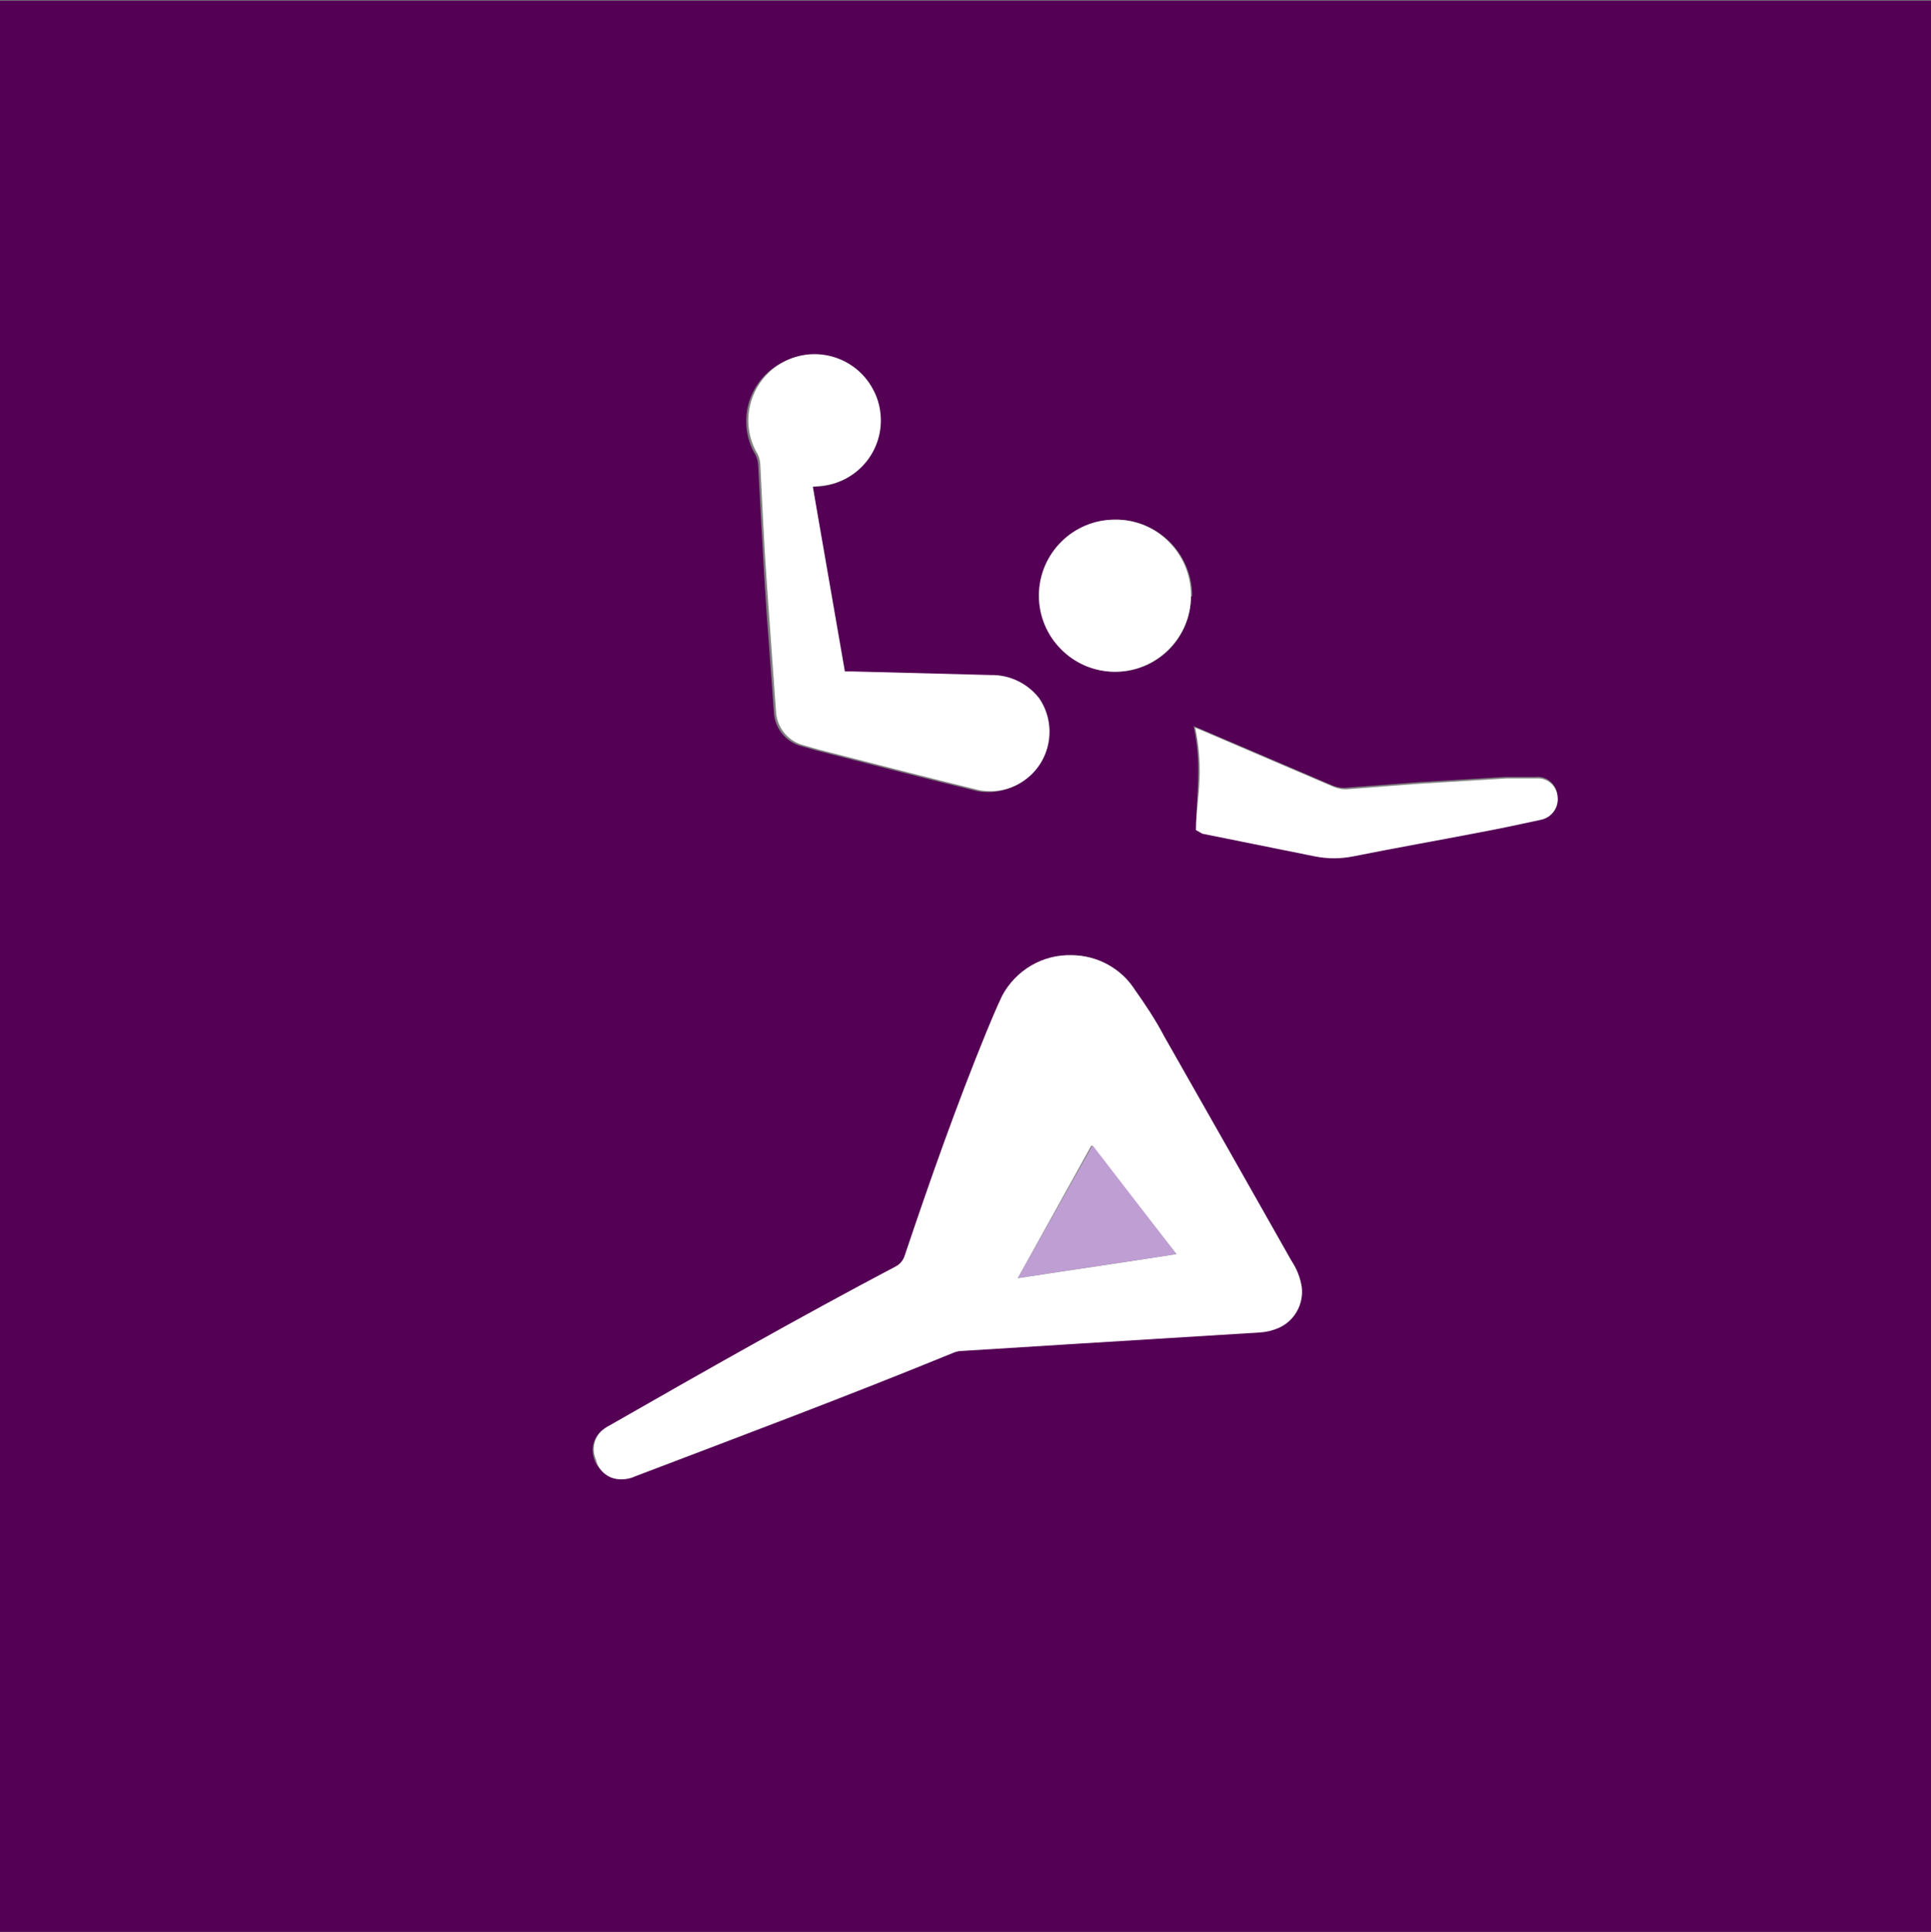 <?xml version="1.0" encoding="utf-8"?>
<!-- Generator: Adobe Illustrator 24.3.0, SVG Export Plug-In . SVG Version: 6.00 Build 0)  -->
<svg version="1.1" id="Layer_1" xmlns="http://www.w3.org/2000/svg" xmlns:xlink="http://www.w3.org/1999/xlink" x="0px" y="0px"
	 viewBox="0 0 65 65.03" style="enable-background:new 0 0 65 65.03;" xml:space="preserve">
<rect x="0" y="0" width="65" height="65.03" fill="#808080" stroke="none"/>
<style type="text/css">
	.st0{fill:#540054;}
	.st1{fill:#FFFFFF;}
	.st2{fill:#BF9FD3;}
</style>
<path class="st0" d="M65,65.02H0v-65h65V65.02z M36.09,32.15c-1-0.01-1.91,0.56-2.34,1.46c-0.19,0.4-0.36,0.81-0.53,1.22
	c-1,2.46-1.89,5-2.74,7.5c-0.05,0.17-0.16,0.31-0.32,0.39c-3.24,1.71-6.43,3.52-9.61,5.34c-0.1,0.02-0.2,0.05-0.29,0.09
	c-0.26,0.21-0.37,0.56-0.28,0.88c0.07,0.34,0.35,0.61,0.7,0.66c0.21,0.03,0.43,0,0.62-0.09c3.57-1.36,7.15-2.7,10.69-4.15
	c0.09-0.04,0.2-0.07,0.3-0.07l4-0.25l6-0.37c0.23-0.01,0.45-0.06,0.66-0.15c0.54-0.23,0.86-0.8,0.79-1.38
	c-0.05-0.32-0.17-0.62-0.35-0.89c-1.42-2.51-2.84-5.02-4.27-7.53c-0.31-0.54-0.64-1.08-1-1.59C37.65,32.56,36.9,32.16,36.09,32.15z
	 M27.36,16.38h0.22c1.11-0.1,1.97-1.02,2-2.14c0.03-1.23-0.94-2.26-2.17-2.29c-1.23-0.03-2.26,0.94-2.29,2.17
	c-0.01,0.39,0.08,0.78,0.27,1.12c0.08,0.12,0.12,0.26,0.13,0.4c0.07,1.34,0.14,2.68,0.22,4s0.21,2.88,0.31,4.32
	c0.02,0.55,0.41,1.03,0.95,1.16l0.49,0.14c1.8,0.46,3.61,0.93,5.42,1.37c1.09,0.19,2.13-0.53,2.32-1.62
	c0.09-0.52-0.02-1.05-0.32-1.48c-0.39-0.5-0.99-0.79-1.62-0.78l-4.63-0.12h-0.29L27.36,16.38z M40.26,27.94l0.2,0.06l3.77,0.76
	c0.44,0.09,0.89,0.09,1.33,0c1.4-0.28,2.82-0.53,4.22-0.8c0.7-0.13,1.4-0.28,2.09-0.43c0.36-0.08,0.6-0.42,0.55-0.78
	c-0.04-0.37-0.36-0.64-0.73-0.6c-0.01,0-0.02,0-0.03,0c-0.33,0-0.66,0-1,0l-2.95,0.18l-2.36,0.18c-0.17,0.02-0.34-0.01-0.49-0.07
	l-4.37-1.87l-0.31-0.13c0.12,0.56,0.17,1.14,0.15,1.71C40.32,26.78,40.26,27.35,40.26,27.94z M40.13,20.07
	c0.01-1.41-1.13-2.57-2.54-2.58c-1.41-0.01-2.57,1.13-2.58,2.54c-0.01,1.41,1.13,2.57,2.54,2.58c0,0,0.01,0,0.01,0
	c1.4,0,2.53-1.13,2.53-2.53c0,0,0-0.01,0-0.01L40.13,20.07z"/>
<path class="st1" d="M36.09,32.15c0.85,0.01,1.65,0.44,2.11,1.16c0.36,0.51,0.69,1,1,1.59c1.43,2.51,2.85,5.02,4.27,7.53
	c0.18,0.27,0.3,0.57,0.35,0.89c0.07,0.58-0.25,1.15-0.79,1.38c-0.21,0.09-0.43,0.14-0.66,0.15l-6,0.37l-4,0.25
	c-0.1,0-0.21,0.03-0.3,0.07c-3.54,1.45-7.12,2.79-10.69,4.15c-0.19,0.09-0.41,0.12-0.62,0.09c-0.35-0.05-0.63-0.32-0.7-0.66
	c-0.15-0.33-0.07-0.72,0.2-0.97c0.08-0.07,0.17-0.13,0.27-0.18c3.18-1.82,6.37-3.63,9.61-5.34c0.16-0.08,0.27-0.22,0.32-0.39
	c0.85-2.53,1.72-5,2.74-7.5c0.17-0.41,0.34-0.82,0.53-1.22C34.19,32.65,35.11,32.11,36.09,32.15z M34.26,43.02
	c1.82-0.28,3.57-0.53,5.34-0.81l-2.86-3.66L34.26,43.02z"/>
<path class="st1" d="M27.36,16.38l1.08,6.22h0.29l4.63,0.12c0.63-0.01,1.23,0.28,1.62,0.78c0.62,0.91,0.39,2.16-0.52,2.78
	c-0.43,0.3-0.96,0.41-1.48,0.32c-1.81-0.44-3.62-0.91-5.42-1.37l-0.49-0.14c-0.54-0.13-0.93-0.61-0.95-1.16
	c-0.1-1.44-0.21-2.88-0.31-4.32s-0.15-2.67-0.22-4c-0.01-0.14-0.05-0.28-0.13-0.4c-0.59-1.08-0.18-2.44,0.9-3.02
	c1.08-0.59,2.44-0.18,3.02,0.9c0.19,0.34,0.28,0.73,0.27,1.12c-0.03,1.12-0.89,2.04-2,2.14L27.36,16.38z"/>
<path class="st1" d="M40.26,27.94c0-0.59,0.1-1.16,0.12-1.74c0.02-0.57-0.03-1.15-0.15-1.71l0.31,0.13l4.37,1.87
	c0.15,0.06,0.32,0.09,0.49,0.07l2.36-0.18l2.95-0.18c0.33,0,0.67,0,1,0c0.37-0.03,0.69,0.24,0.72,0.61c0.05,0.36-0.19,0.7-0.55,0.78
	c-0.69,0.15-1.39,0.3-2.09,0.43c-1.4,0.27-2.82,0.52-4.22,0.8c-0.44,0.09-0.89,0.09-1.33,0l-3.77-0.76L40.26,27.94z"/>
<path class="st1" d="M40.09,20.07c-0.01,1.41-1.17,2.55-2.58,2.54c-1.41-0.01-2.55-1.17-2.54-2.58c0.01-1.41,1.16-2.55,2.57-2.54
	c1.4-0.01,2.54,1.13,2.55,2.53C40.09,20.04,40.09,20.05,40.09,20.07z"/>
<path class="st2" d="M34.26,43.02l2.52-4.47l2.82,3.66C37.79,42.49,36.04,42.74,34.26,43.02z"/>
</svg>
